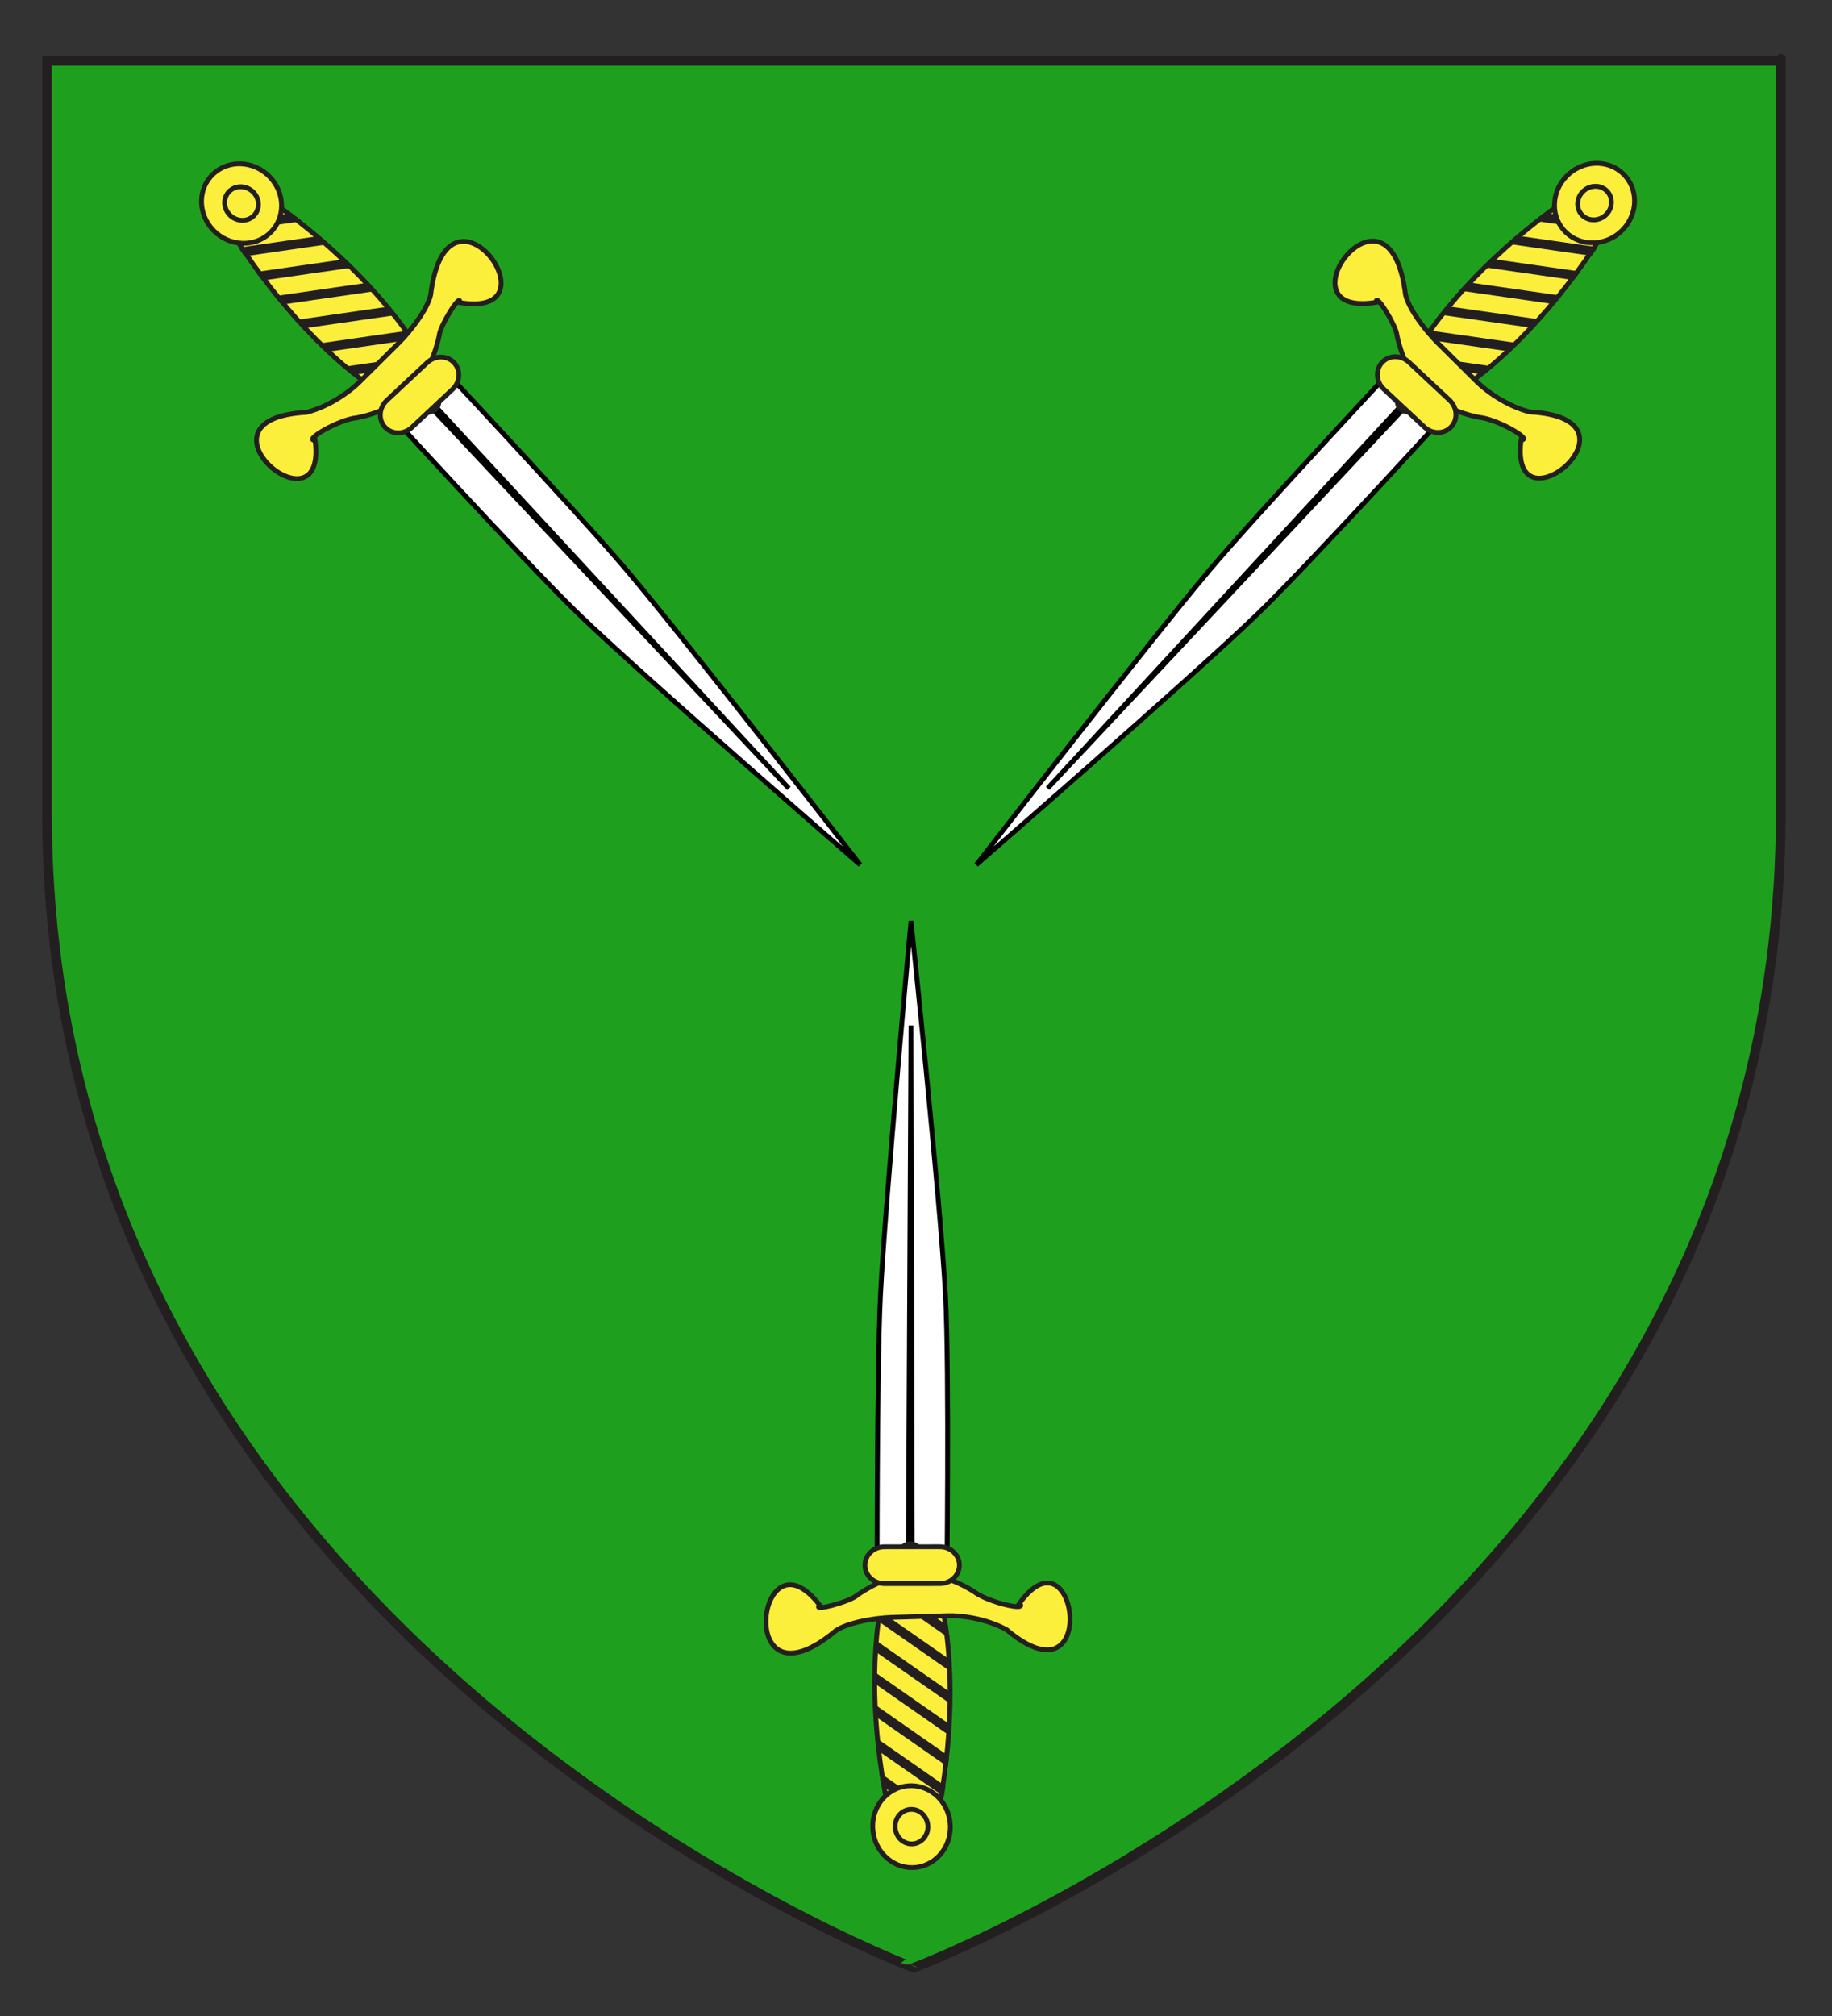 <?xml version="1.0" encoding="utf-8"?>
<!-- Generator: Adobe Illustrator 15.1.0, SVG Export Plug-In . SVG Version: 6.00 Build 0)  -->
<!DOCTYPE svg PUBLIC "-//W3C//DTD SVG 1.1//EN" "http://www.w3.org/Graphics/SVG/1.1/DTD/svg11.dtd">
<svg version="1.1" id="Layer_1" xmlns="http://www.w3.org/2000/svg" xmlns:xlink="http://www.w3.org/1999/xlink" x="0px" y="0px"
	 width="190px" height="209px" viewBox="-4.875 -4.5 190 209" enable-background="new -4.875 -4.5 190 209" xml:space="preserve">
<rect x="-4.875" y="-4.5" width="190" height="209" fill="#333333" stroke="none"/>
<path id="path1411_9_" fill="#1EA01E" stroke="#231F20" d="M0,79.688V1.806h179.812c0,0,0-8.102,0,77.882
	c0,85.976-89.915,119.812-89.915,119.812S-0.02,165.664,0,79.688z"/>
<g id="Dague" transform="matrix(0.984,-0.179,0.179,0.984,306.346,38.989)">
	<g id="Lame">
		<path id="path8808" fill="#FFFFFF" stroke="#000000" stroke-width="0.5" d="M-225.941,51.19c1.232-9.64,3.429-38.833,3.429-38.833
			s-7.846,28.168-10.063,37.629c-1.775,7.58-5.906,30.535-5.906,30.535l7.094,1.315C-231.388,81.835-226.93,58.919-225.941,51.19z"
			/>
		<path id="path8810" stroke="#000000" stroke-width="0.5" d="M-235.205,80.488l10.754-57.478l-10.327,57.557L-235.205,80.488z"/>
	</g>
	<g id="Garde">
		<path id="path8814" fill="#FCEF3C" stroke="#231F20" stroke-width="0.5" d="M-232.109,81.574c-0.463-7.256-3.06-7.696-5.789-0.98
			c-2.732,6.713-3.68,15.387-3.367,22.615c0.312,7.231,2.238,7.559,4.894,0.831C-233.715,97.314-231.648,88.828-232.109,81.574z"/>
		<path id="path8816" fill="#FFFFFF" stroke="#231F20" stroke-width="0.5" stroke-miterlimit="10" d="M-241.272,103.808
			c-0.008-0.231-0.017-0.464-0.022-0.695l3.766,3.79c-0.073,0.148-0.151,0.296-0.229,0.446L-241.272,103.808z M-241.306,99.871
			c0.005-0.222,0.012-0.444,0.015-0.667l4.927,4.964c-0.062,0.159-0.125,0.324-0.188,0.484L-241.306,99.871z M-241.135,96.134
			c0.015-0.211,0.031-0.417,0.048-0.628l5.756,5.787c-0.056,0.169-0.116,0.333-0.174,0.504L-241.135,96.134z M-240.78,92.58
			c0.025-0.198,0.052-0.399,0.079-0.596l6.288,6.332c-0.05,0.171-0.1,0.346-0.151,0.518L-240.78,92.58z M-240.255,89.199
			c0.035-0.19,0.069-0.381,0.104-0.57l6.541,6.584c-0.04,0.181-0.085,0.36-0.129,0.538L-240.255,89.199z M-239.569,85.976
			c0.043-0.181,0.086-0.363,0.132-0.545l6.503,6.546c-0.035,0.19-0.069,0.38-0.106,0.57L-239.569,85.976z M-238.739,82.909
			c0.033-0.112,0.069-0.224,0.102-0.335c0.019-0.057,0.042-0.119,0.062-0.178l6.16,6.196c-0.024,0.199-0.052,0.395-0.078,0.597
			L-238.739,82.909z M-237.721,80.021c0.064-0.162,0.128-0.323,0.193-0.485l5.429,5.47c-0.008,0.214-0.018,0.432-0.026,0.647
			L-237.721,80.021z"/>
		<path id="path8820" fill="#FCEF3C" stroke="#231F20" stroke-width="0.5" d="M-243.227,104.055c-0.374,2.317,1.1,4.494,3.292,4.867
			c2.19,0.373,4.268-1.201,4.642-3.516c0.374-2.314-1.102-4.493-3.292-4.866C-240.777,100.166-242.856,101.74-243.227,104.055
			L-243.227,104.055z"/>
		<path id="path8822" fill="#FCEF3C" stroke="#231F20" stroke-width="0.5" d="M-240.934,104.445
			c-0.157,0.979,0.464,1.898,1.39,2.054c0.924,0.158,1.802-0.507,1.958-1.483c0.157-0.978-0.465-1.899-1.389-2.054
			C-239.9,102.805-240.778,103.469-240.934,104.445L-240.934,104.445z"/>
		<path id="path8824" fill="#FCEF3C" stroke="#231F20" stroke-width="0.5" d="M-244.51,80.449c-1.05,0.539,3.213,0.218,4.044-0.356
			c4.598-2.05,8.42-1.323,11.878,1.771c1.245,1.413,5.286,3.128,4.473,2.106c7.353-7.092,6.366,12.269-1.797,2.436
			c-1.922-1.565-4.483-2.328-5.67-2.507l-5.801-0.878c-1.667-0.254-4.538-0.311-5.958,0.313
			C-255.378,90.171-249.374,70.994-244.51,80.449z"/>
		<path fill="#FCEF3C" stroke="#231F20" stroke-width="0.5" d="M-229.526,78.952c-0.187,1.038-1.227,1.716-2.324,1.516l-5.668-1.029
			c-1.096-0.199-1.831-1.199-1.643-2.237l0,0c0.188-1.037,1.229-1.717,2.325-1.518l5.668,1.029
			C-230.074,76.912-229.338,77.915-229.526,78.952L-229.526,78.952z"/>
	</g>
</g>
<g id="Dague_1_" transform="matrix(0.984,-0.179,0.179,0.984,306.346,38.989)">
	<g id="Lame_1_">
		<path id="path8808_1_" fill="#FFFFFF" stroke="#000000" stroke-width="0.5" d="M-250.668-25.027
			c5.683,7.883,24.015,30.709,24.015,30.709s-13.504-25.934-18.347-34.359c-3.879-6.749-16.538-26.338-16.538-26.338l-6.08,3.883
			C-267.618-51.132-255.225-31.348-250.668-25.027z"/>
		<path id="path8810_1_" stroke="#000000" stroke-width="0.5" d="M-263.91-52.756l31.396,49.332l-31.763-49.098L-263.91-52.756z"/>
	</g>
	<g id="Garde_1_">
		<path id="path8814_1_" fill="#FCEF3C" stroke="#231F20" stroke-width="0.5" d="M-266.913-51.433
			c5.293,4.985,7.491,3.532,4.897-3.237c-2.589-6.77-7.819-13.754-12.984-18.82c-5.167-5.069-6.798-3.993-4.144,2.735
			C-276.488-64.028-272.206-56.418-266.913-51.433z"/>
		<path id="path8816_1_" fill="#FFFFFF" stroke="#231F20" stroke-width="0.5" stroke-miterlimit="10" d="M-275.404-73.933
			c0.163,0.163,0.329,0.326,0.491,0.492l-5.34-0.197c-0.047-0.158-0.091-0.32-0.137-0.482L-275.404-73.933z M-272.691-71.08
			c0.15,0.167,0.296,0.332,0.445,0.498l-6.99-0.261c-0.064-0.158-0.129-0.322-0.194-0.481L-272.691-71.08z M-270.263-68.234
			c0.132,0.164,0.263,0.327,0.394,0.491l-8.157-0.297c-0.075-0.161-0.143-0.323-0.217-0.487L-270.263-68.234z M-268.096-65.395
			c0.117,0.161,0.236,0.326,0.35,0.49l-8.917-0.332c-0.08-0.159-0.165-0.321-0.245-0.481L-268.096-65.395z M-266.169-62.567
			c0.103,0.162,0.209,0.325,0.312,0.487l-9.274-0.342c-0.096-0.16-0.184-0.321-0.275-0.483L-266.169-62.567z M-264.469-59.744
			c0.092,0.162,0.183,0.324,0.275,0.488l-9.22-0.34c-0.106-0.163-0.209-0.325-0.312-0.489L-264.469-59.744z M-262.982-56.937
			c0.053,0.104,0.102,0.21,0.154,0.314c0.026,0.055,0.051,0.116,0.076,0.173l-8.73-0.32c-0.118-0.162-0.232-0.324-0.351-0.489
			L-262.982-56.937z M-261.754-54.132c0.065,0.162,0.128,0.324,0.19,0.487l-7.702-0.289c-0.14-0.162-0.281-0.328-0.421-0.49
			L-261.754-54.132z"/>
		<path id="path8820_1_" fill="#FCEF3C" stroke="#231F20" stroke-width="0.5" d="M-274.145-75.448
			c-1.309-1.948-3.873-2.532-5.729-1.307c-1.854,1.223-2.296,3.792-0.99,5.738c1.308,1.946,3.874,2.53,5.728,1.307
			C-273.279-70.935-272.834-73.504-274.145-75.448L-274.145-75.448z"/>
		<path id="path8822_1_" fill="#FCEF3C" stroke="#231F20" stroke-width="0.5" d="M-276.086-74.168
			c-0.554-0.823-1.635-1.069-2.419-0.552c-0.782,0.516-0.969,1.602-0.417,2.421c0.553,0.822,1.636,1.07,2.418,0.552
			C-275.721-72.264-275.533-73.348-276.086-74.168L-276.086-74.168z"/>
		<path id="path8824_1_" fill="#FCEF3C" stroke="#231F20" stroke-width="0.5" d="M-257.086-59.081
			c0.398-1.11-2.497,2.035-2.712,3.022c-1.958,4.638-5.248,6.717-9.886,6.817c-1.874-0.182-5.997,1.325-4.704,1.516
			c-0.53,10.202-13.031-4.615-0.352-3.006c2.473-0.171,4.865-1.362,5.854-2.041l4.837-3.32c1.391-0.954,3.527-2.873,4.139-4.298
			C-255.786-73.605-247.076-55.496-257.086-59.081z"/>
		<path fill="#FCEF3C" stroke="#231F20" stroke-width="0.5" d="M-267.008-47.754c-0.573-0.887-0.276-2.092,0.661-2.695l4.844-3.119
			c0.936-0.603,2.156-0.375,2.728,0.512l0,0c0.57,0.886,0.273,2.094-0.661,2.697l-4.843,3.119
			C-265.217-46.638-266.439-46.868-267.008-47.754L-267.008-47.754z"/>
	</g>
</g>
<g id="Dague_2_" transform="matrix(0.984,-0.179,0.179,0.984,306.346,38.989)">
	<g id="Lame_2_">
		<path id="path8808_2_" fill="#FFFFFF" stroke="#000000" stroke-width="0.5" d="M-156.481-30.955l-4.327-5.772
			c0,0-18.737,13.889-24.741,18.844c-7.495,6.185-29.255,25.717-29.255,25.717s25.187-14.925,33.278-20.307
			C-175.038-16.79-156.481-30.955-156.481-30.955z"/>
		<path id="path8810_2_" stroke="#000000" stroke-width="0.5" d="M-159.12-33.43l-46.995,34.799l46.734-35.147L-159.12-33.43z"/>
	</g>
	<g id="Garde_2_">
		<path id="path8814_2_" fill="#FCEF3C" stroke="#231F20" stroke-width="0.5" d="M-138.794-45.274
			c4.851-5.366,3.703-6.946-2.917-4.017c-6.616,2.927-13.967,7.627-18.771,13.055c-4.807,5.426-3.261,7.558,3.447,4.752
			C-150.328-34.291-143.644-39.909-138.794-45.274z"/>
		<path id="path8816_2_" fill="#FFFFFF" stroke="#231F20" stroke-width="0.5" stroke-miterlimit="10" d="M-136.442-47.986
			c-0.101,0.136-0.198,0.272-0.298,0.403l-5.068-1.692c0.21-0.099,0.422-0.193,0.632-0.288L-136.442-47.986z M-138.325-45.706
			c-0.115,0.127-0.235,0.257-0.349,0.383l-6.636-2.213c0.198-0.103,0.393-0.206,0.591-0.31L-138.325-45.706z M-140.419-43.505
			c-0.127,0.127-0.248,0.255-0.375,0.38l-7.741-2.589c0.18-0.108,0.361-0.214,0.543-0.321L-140.419-43.505z M-142.657-41.344
			c-0.131,0.122-0.267,0.244-0.398,0.365l-8.465-2.824c0.164-0.114,0.333-0.226,0.499-0.336L-142.657-41.344z M-145.052-39.238
			c-0.142,0.12-0.282,0.239-0.427,0.355l-8.803-2.94c0.154-0.115,0.31-0.232,0.464-0.347L-145.052-39.238z M-147.614-37.19
			c-0.154,0.118-0.308,0.233-0.464,0.348l-8.752-2.922c0.143-0.121,0.286-0.241,0.429-0.36L-147.614-37.19z M-150.381-35.209
			c-0.169,0.113-0.333,0.225-0.5,0.335l-8.286-2.769c0.044-0.045,0.089-0.093,0.132-0.135c0.086-0.079,0.169-0.161,0.255-0.24
			L-150.381-35.209z M-153.388-33.309c-0.187,0.103-0.378,0.209-0.567,0.311l-7.311-2.437c0.115-0.131,0.231-0.26,0.349-0.389
			L-153.388-33.309z"/>
		<path id="path8820_2_" fill="#FCEF3C" stroke="#231F20" stroke-width="0.5" d="M-141.823-51.425
			c-1.91,1.359-2.397,3.921-1.09,5.72c1.306,1.797,3.913,2.152,5.822,0.79c1.908-1.362,2.397-3.923,1.091-5.72
			C-137.307-52.434-139.913-52.788-141.823-51.425L-141.823-51.425z"/>
		<path id="path8822_2_" fill="#FCEF3C" stroke="#231F20" stroke-width="0.5" d="M-140.456-49.544
			c-0.805,0.573-1.011,1.655-0.459,2.414c0.55,0.759,1.65,0.908,2.458,0.333c0.805-0.573,1.011-1.656,0.46-2.414
			C-138.55-49.97-139.648-50.119-140.456-49.544L-140.456-49.544z"/>
		<path id="path8824_2_" fill="#FCEF3C" stroke="#231F20" stroke-width="0.5" d="M-160.441-42.331
			c0.071,1.549,1.396,4.096,2.363,5.478l3.361,4.808c0.688,0.983,2.508,2.94,4.764,3.969c12.435,2.95-4.478,12.427-1.388,2.69
			c1.278,0.276-2.053-2.585-3.871-3.073c-4.307-1.725-6.656-4.827-6.859-9.857c0.146-0.999-1.459-4.962-1.476-3.782
			C-174.179-42.261-159.658-56.152-160.441-42.331z"/>
		<path fill="#FCEF3C" stroke="#231F20" stroke-width="0.5" d="M-158.239-28.006c-0.844,0.629-2.069,0.415-2.734-0.478l-3.439-4.623
			c-0.663-0.893-0.516-2.128,0.33-2.757l0,0c0.847-0.629,2.069-0.414,2.734,0.48l3.438,4.622
			C-157.245-29.868-157.391-28.635-158.239-28.006L-158.239-28.006z"/>
	</g>
</g>
</svg>
